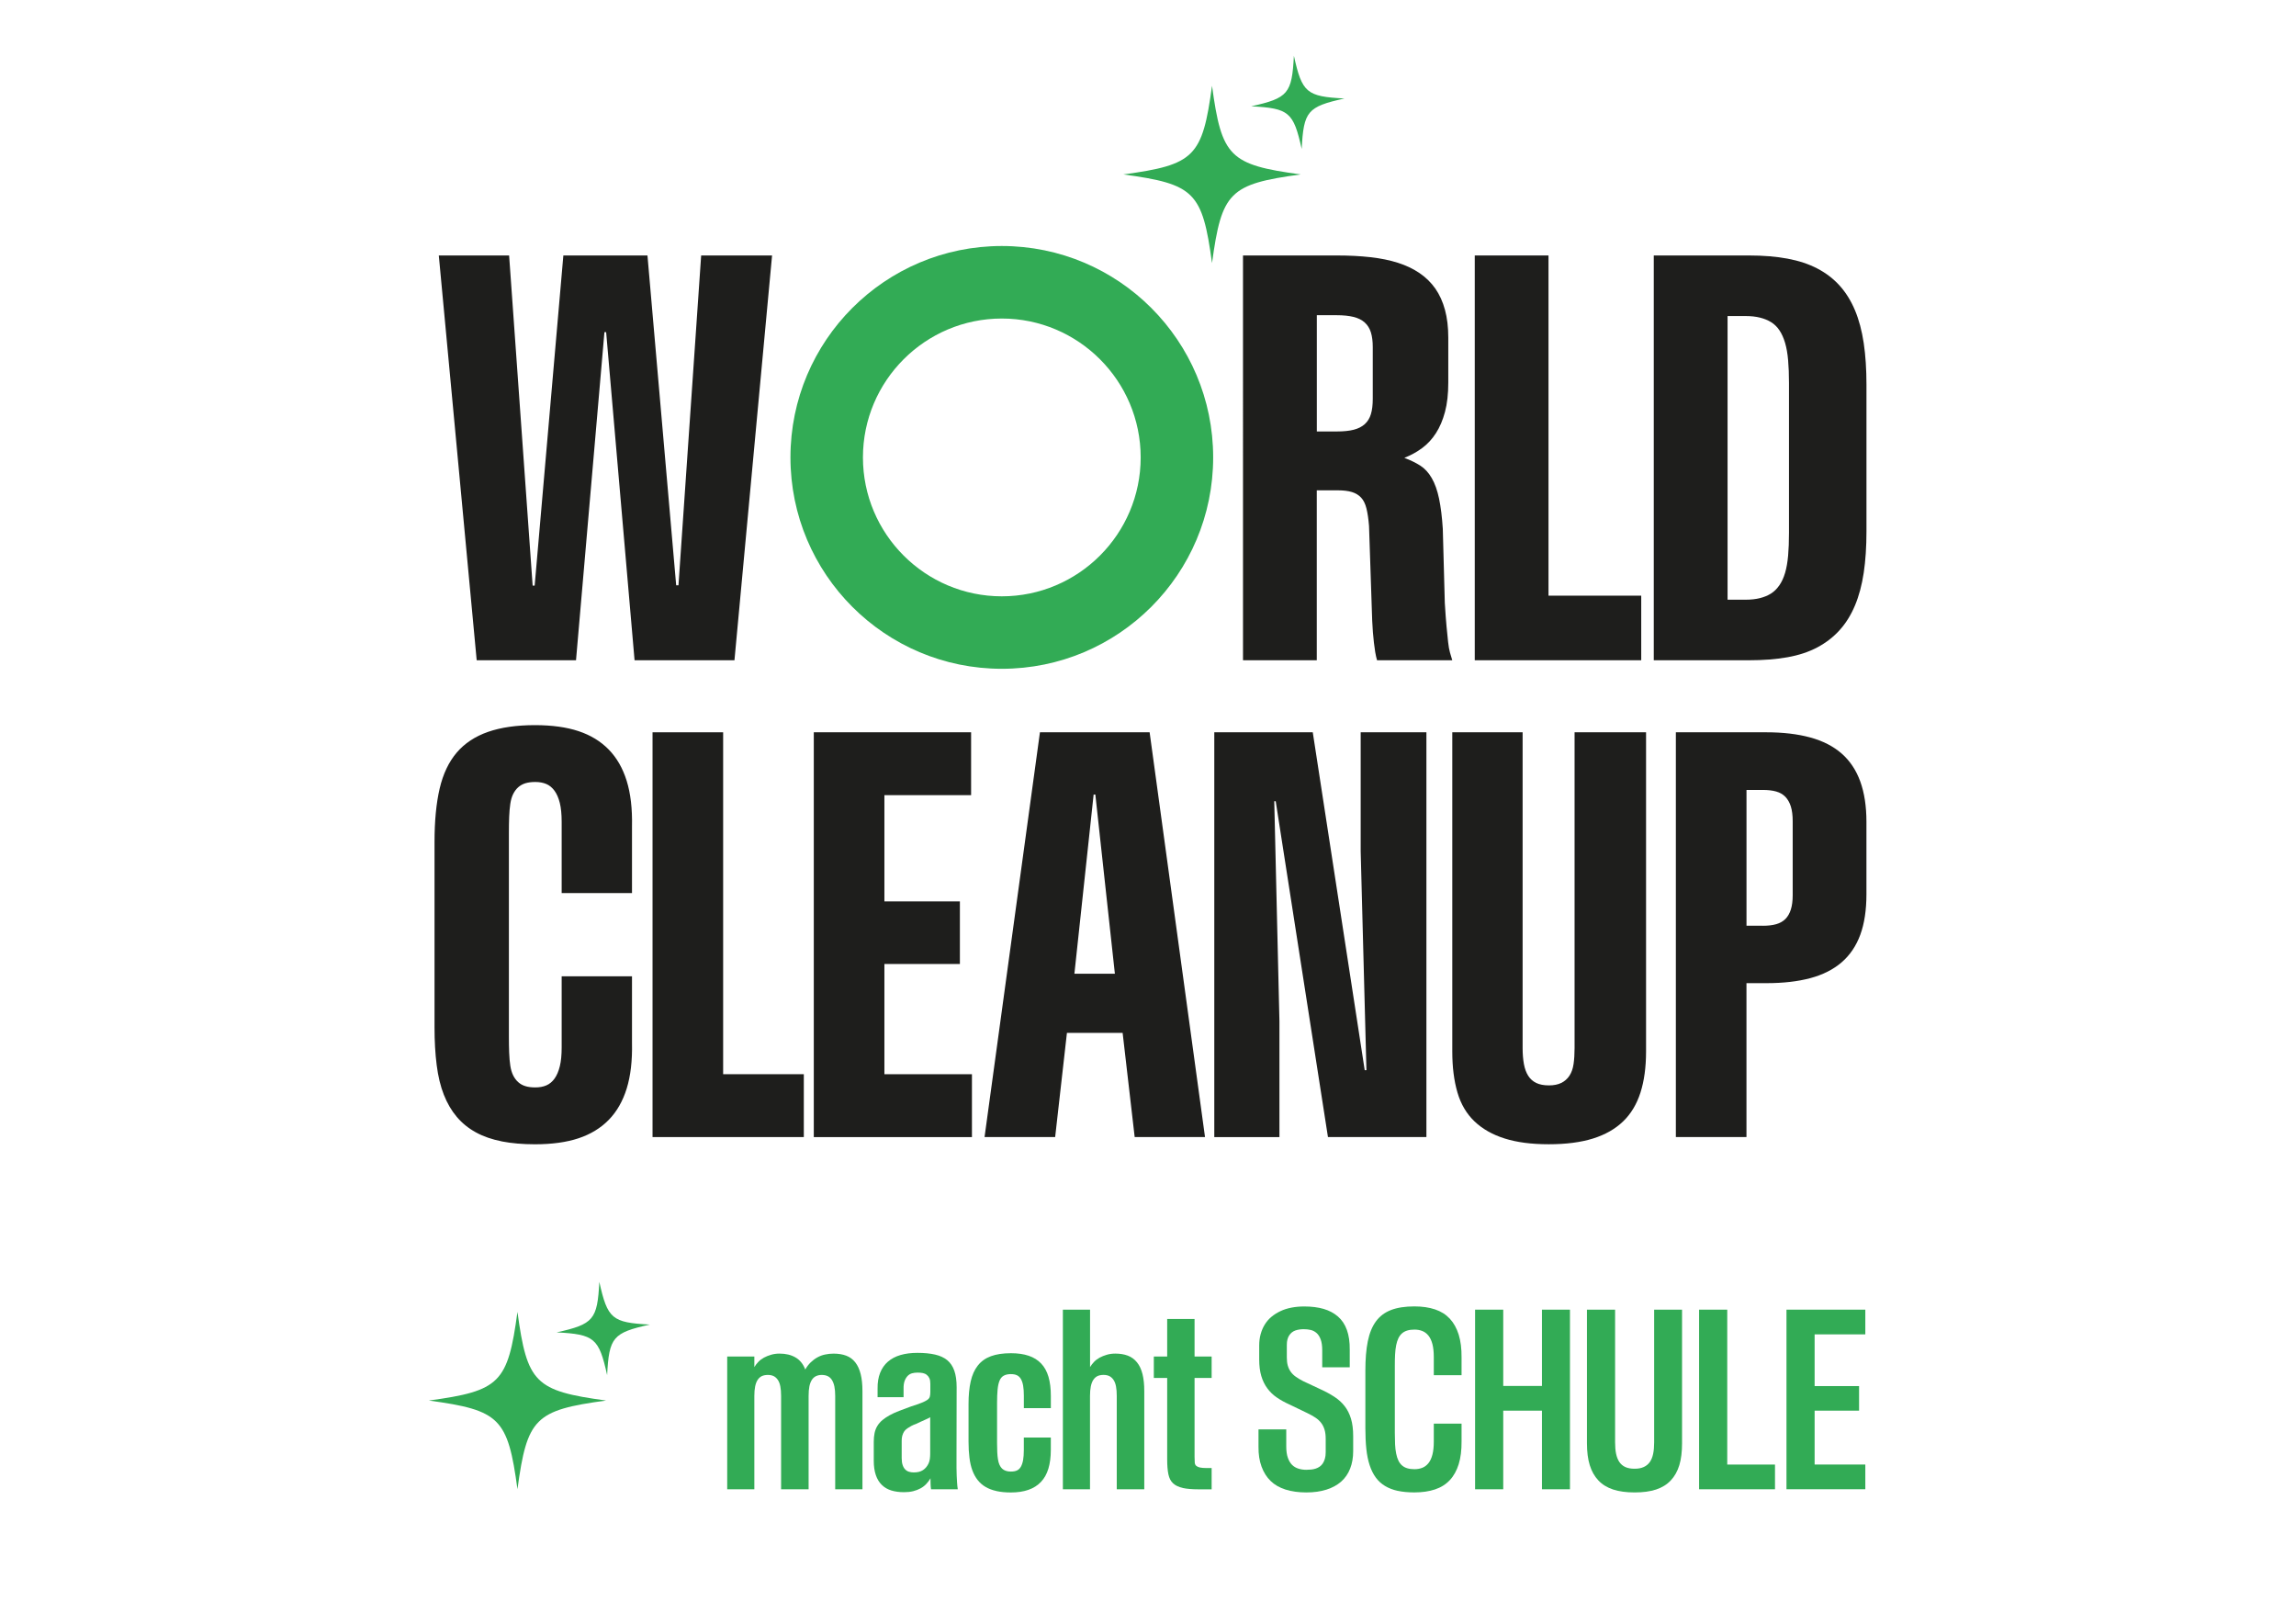 <?xml version="1.0" encoding="UTF-8"?> <svg xmlns="http://www.w3.org/2000/svg" id="Ebene_1" version="1.1" viewBox="0 0 841.89 595.28"><!-- Generator: Adobe Illustrator 29.0.1, SVG Export Plug-In . SVG Version: 2.1.0 Build 192) --><defs><style> .st0 { fill: #32ab55; } .st1 { fill: #1e1e1c; } </style></defs><g><path class="st0" d="M266.65,497.32h9.95v3.88c.4-.68.9-1.33,1.49-1.94.59-.61,1.28-1.12,2.05-1.54.78-.42,1.65-.77,2.62-1.05.96-.28,1.99-.42,3.08-.42,1.15,0,2.21.12,3.18.35.96.23,1.85.58,2.66,1.05s1.52,1.07,2.12,1.82c.61.75,1.1,1.62,1.47,2.62.56-1,1.21-1.86,1.96-2.59.75-.73,1.56-1.35,2.45-1.84.89-.5,1.84-.86,2.85-1.07,1.01-.22,2.05-.33,3.11-.33,1.77,0,3.32.25,4.65.75,1.32.5,2.43,1.32,3.32,2.45.89,1.14,1.55,2.58,1.98,4.32.44,1.74.65,3.83.65,6.26v35.96h-9.99v-34.23c0-1.37-.1-2.53-.3-3.48-.2-.95-.51-1.74-.91-2.38-.4-.64-.92-1.1-1.54-1.4-.62-.29-1.35-.44-2.19-.44-.78,0-1.48.15-2.1.44-.62.3-1.14.76-1.54,1.4-.4.64-.7,1.43-.89,2.38-.19.95-.28,2.11-.28,3.48v34.23h-10.09v-34.23c0-1.37-.09-2.54-.28-3.5-.19-.96-.49-1.76-.91-2.38-.42-.62-.93-1.08-1.52-1.38-.59-.29-1.31-.44-2.15-.44s-1.61.15-2.22.44c-.61.3-1.11.76-1.52,1.38-.41.62-.71,1.42-.91,2.38-.2.97-.3,2.13-.3,3.5v34.23h-9.95v-48.66Z"></path><path class="st0" d="M326.83,546.43c-1.37-.42-2.54-1.1-3.5-2.05-.97-.95-1.7-2.16-2.19-3.62-.5-1.46-.75-3.21-.75-5.23v-6.96c0-1.18.1-2.25.3-3.2.2-.95.54-1.82,1.03-2.62.48-.79,1.1-1.5,1.84-2.12.75-.62,1.63-1.21,2.64-1.77,1.01-.56,2.16-1.09,3.46-1.59,1.29-.5,2.75-1.04,4.37-1.63,1.65-.53,2.94-.98,3.88-1.35.93-.37,1.64-.73,2.12-1.07.48-.34.79-.73.91-1.17.12-.44.19-1.01.19-1.73v-3.04c0-.81-.11-1.46-.33-1.96-.22-.5-.54-.92-.96-1.26-.42-.34-.92-.57-1.49-.68-.58-.11-1.22-.16-1.94-.16s-1.42.09-2.01.26c-.59.17-1.11.48-1.56.93-.45.45-.83,1.06-1.12,1.82s-.43,1.74-.4,2.92v3.08h-9.53v-3.18c-.03-2.18.28-4.09.93-5.74s1.61-3.02,2.87-4.11c1.26-1.09,2.8-1.9,4.62-2.43s3.88-.79,6.19-.79c2.49,0,4.65.21,6.47.63,1.82.42,3.31,1.11,4.46,2.05,1.15.95,2.02,2.23,2.59,3.85.58,1.62.86,3.66.86,6.12l-.05,26.01v3.48c0,1.04.02,2.01.07,2.9.05.89.09,1.74.14,2.54.05.81.13,1.62.26,2.43h-9.81c-.06-.31-.1-.65-.12-1.03-.02-.37-.03-.72-.05-1.05-.02-.33-.02-.65-.02-.98v-.96c-.44.75-.96,1.44-1.56,2.08-.61.64-1.31,1.18-2.1,1.61s-1.69.78-2.69,1.03c-1,.25-2.12.37-3.36.37-1.74,0-3.3-.21-4.67-.63ZM336.95,539.61c.54-.14,1.04-.36,1.49-.65.45-.3.85-.65,1.19-1.07.34-.42.63-.88.86-1.38s.39-1.06.47-1.68c.08-.62.12-1.28.12-1.96v-13.31c-.25.19-.55.36-.91.51-.36.16-.75.33-1.19.54-.44.2-.9.41-1.4.63-.5.22-1.06.48-1.68.79-.65.22-1.24.47-1.75.75s-.97.55-1.35.82c-.39.26-.72.54-.98.84-.27.3-.48.64-.65,1.03-.17.39-.3.79-.4,1.21-.09.42-.14.94-.14,1.56v6.35c0,1,.12,1.84.35,2.52s.55,1.23.96,1.63c.4.41.88.69,1.42.84.54.16,1.11.23,1.7.23.72,0,1.35-.07,1.89-.21Z"></path><path class="st0" d="M365.39,546.64c-1.54-.34-2.87-.84-3.99-1.5-1.12-.65-2.09-1.49-2.9-2.52-.81-1.03-1.46-2.22-1.96-3.57-.5-1.35-.86-2.91-1.07-4.67-.22-1.76-.33-3.71-.33-5.86v-13.82c0-3.14.26-5.89.79-8.24.53-2.35,1.4-4.3,2.62-5.84,1.21-1.54,2.81-2.68,4.79-3.41,1.98-.73,4.43-1.1,7.36-1.1,2.49,0,4.65.31,6.49.93,1.84.62,3.36,1.57,4.58,2.85,1.21,1.28,2.11,2.9,2.69,4.88.58,1.98.86,4.32.86,7.03v4.44h-9.9v-4.62c0-1.4-.09-2.6-.26-3.6-.17-1-.44-1.81-.82-2.45-.37-.64-.86-1.1-1.45-1.38-.59-.28-1.34-.42-2.24-.42-1.06,0-1.93.2-2.62.58-.69.39-1.2,1.01-1.54,1.87-.34.86-.58,1.95-.7,3.27-.12,1.32-.19,2.89-.19,4.69v14.94c0,1.18.02,2.26.07,3.25.05.98.13,1.86.26,2.64.12.78.31,1.45.56,2.01.25.56.56,1.02.93,1.38.37.36.83.63,1.38.82.54.19,1.16.28,1.84.28.9,0,1.65-.13,2.24-.4.59-.26,1.07-.72,1.45-1.38.37-.65.65-1.48.82-2.47.17-1,.26-2.2.26-3.6v-4.62h9.9v4.48c0,2.65-.3,4.95-.89,6.91-.59,1.96-1.5,3.59-2.73,4.88-1.23,1.29-2.76,2.26-4.6,2.9-1.84.64-3.99.96-6.44.96-1.96,0-3.71-.17-5.25-.51Z"></path><path class="st0" d="M389.75,480.14h9.95v21.06c.4-.68.9-1.33,1.49-1.94.59-.61,1.28-1.12,2.05-1.54.78-.42,1.65-.77,2.62-1.05.96-.28,1.99-.42,3.08-.42,1.74,0,3.28.25,4.6.75,1.32.5,2.44,1.32,3.36,2.45.92,1.14,1.6,2.58,2.03,4.32.44,1.74.65,3.83.65,6.26v35.96h-10.09v-34.23c0-1.37-.09-2.54-.28-3.5-.19-.96-.49-1.76-.91-2.38-.42-.62-.93-1.08-1.52-1.38-.59-.29-1.31-.44-2.15-.44s-1.61.15-2.22.44c-.61.3-1.11.76-1.52,1.38-.41.62-.71,1.42-.91,2.38-.2.97-.3,2.13-.3,3.5v34.23h-9.95v-65.85Z"></path><path class="st0" d="M433.7,545.5c-1.51-.33-2.69-.89-3.55-1.68-.86-.79-1.43-1.91-1.73-3.34-.3-1.43-.44-3.25-.44-5.46v-29.84h-4.9v-7.85h4.9v-13.78h10.04v13.78h6.26v7.85h-6.26v28.96c0,.87.02,1.56.07,2.08s.23.91.56,1.19c.33.28.79.48,1.38.61.59.12,1.4.19,2.43.19h1.82v7.8h-4.81c-2.34,0-4.26-.16-5.77-.49Z"></path><path class="st0" d="M471.41,546.11c-2.21-.7-4.04-1.75-5.49-3.15-1.45-1.4-2.56-3.16-3.34-5.28-.78-2.12-1.15-4.53-1.12-7.24v-6.4h10.18v6.26c0,1.65.19,3.03.58,4.13.39,1.11.91,1.98,1.56,2.62.65.64,1.43,1.1,2.33,1.38s1.85.42,2.85.42c.62,0,1.23-.03,1.82-.09.59-.06,1.14-.18,1.66-.35s1-.41,1.45-.72c.45-.31.83-.7,1.14-1.17.31-.47.57-1.04.77-1.71.2-.67.3-1.46.3-2.36v-4.95c0-1.31-.14-2.43-.42-3.36-.28-.93-.69-1.76-1.24-2.48-.54-.72-1.24-1.35-2.08-1.92-.84-.56-1.81-1.1-2.9-1.63l-6.49-3.13c-1.81-.81-3.39-1.68-4.76-2.62-1.37-.93-2.54-2.05-3.5-3.36-.97-1.31-1.71-2.82-2.22-4.53-.51-1.71-.77-3.74-.77-6.07v-5.14c0-1.49.18-2.89.54-4.18.36-1.29.87-2.48,1.54-3.55.67-1.07,1.49-2.01,2.45-2.8.96-.79,2.05-1.48,3.27-2.05,1.21-.58,2.56-1,4.04-1.29,1.48-.28,3.04-.42,4.69-.42,2.68,0,5.04.3,7.08.89s3.79,1.52,5.25,2.78,2.56,2.9,3.29,4.93c.73,2.02,1.08,4.44,1.05,7.24v6.45h-10.09v-6.26c0-1.59-.19-2.9-.56-3.92-.37-1.03-.88-1.82-1.52-2.38-.64-.56-1.35-.93-2.15-1.12-.79-.19-1.66-.28-2.59-.28-.53,0-1.06.04-1.59.12-.53.08-1.03.2-1.49.37s-.88.4-1.24.7c-.36.3-.68.65-.96,1.07s-.5.92-.65,1.49c-.16.58-.23,1.24-.23,1.99v4.67c0,1.15.12,2.15.37,2.99.25.84.61,1.6,1.1,2.26.48.67,1.11,1.28,1.89,1.82.78.54,1.65,1.07,2.62,1.56l6.49,3.04c1.84.84,3.5,1.75,5,2.73,1.5.98,2.75,2.12,3.76,3.43s1.78,2.85,2.31,4.62.79,3.89.79,6.35v5.51c0,2.37-.37,4.5-1.12,6.4-.75,1.9-1.84,3.49-3.29,4.76-1.45,1.28-3.25,2.26-5.39,2.94-2.15.68-4.61,1.03-7.38,1.03s-5.4-.35-7.61-1.05Z"></path><path class="st0" d="M512.49,546.57c-1.76-.39-3.31-.99-4.65-1.8s-2.47-1.84-3.39-3.11c-.92-1.26-1.67-2.77-2.24-4.53-.58-1.76-.98-3.74-1.21-5.96-.23-2.21-.35-4.73-.35-7.57v-21.11c0-4.2.29-7.78.89-10.74s1.58-5.39,2.97-7.29c1.38-1.9,3.23-3.29,5.53-4.18,2.3-.89,5.17-1.33,8.59-1.33,2.86,0,5.39.37,7.57,1.1,2.18.73,3.98,1.87,5.42,3.41,1.43,1.54,2.51,3.49,3.25,5.84.73,2.35,1.08,5.15,1.05,8.38v6.49h-10.18v-6.63c0-1.9-.17-3.5-.51-4.79s-.83-2.33-1.47-3.11c-.64-.78-1.39-1.34-2.24-1.68-.86-.34-1.81-.51-2.87-.51s-1.91.12-2.66.35c-.75.23-1.39.58-1.92,1.05-.53.47-.97,1.06-1.31,1.77-.34.72-.62,1.57-.82,2.57-.2,1-.33,2.14-.4,3.43s-.09,2.72-.09,4.27v24.38c0,1.56.03,2.97.09,4.23.06,1.26.19,2.39.4,3.39.2,1,.47,1.85.82,2.57.34.72.78,1.31,1.31,1.77.53.47,1.17.82,1.92,1.05.75.23,1.63.35,2.66.35s2.02-.17,2.87-.51c.86-.34,1.6-.9,2.24-1.68.64-.78,1.13-1.82,1.47-3.13s.51-2.9.51-4.76v-6.63h10.18v6.49c.03,3.24-.32,6.03-1.05,8.38-.73,2.35-1.81,4.3-3.25,5.84-1.43,1.54-3.24,2.68-5.42,3.41-2.18.73-4.7,1.1-7.57,1.1-2.33,0-4.38-.2-6.14-.58Z"></path><path class="st0" d="M540.88,480.14h10.32v27.97h14.2v-27.97h10.27v65.85h-10.27v-28.82h-14.2v28.82h-10.32v-65.85Z"></path><path class="st0" d="M591.5,546.08c-2.19-.72-4-1.83-5.42-3.34-1.42-1.51-2.47-3.37-3.15-5.58-.69-2.21-1.03-4.89-1.03-8.03v-48.99h10.32v48.66c0,1.62.12,3.02.37,4.2.25,1.18.65,2.18,1.19,2.99.54.81,1.27,1.42,2.17,1.84.9.42,2.04.63,3.41.63s2.43-.21,3.36-.63c.93-.42,1.68-1.04,2.24-1.84s.96-1.81,1.21-2.99c.25-1.18.37-2.58.37-4.2v-48.66h10.23v48.99c0,3.14-.33,5.82-1,8.03-.67,2.21-1.71,4.07-3.13,5.58-1.42,1.51-3.21,2.62-5.39,3.34-2.18.72-4.81,1.07-7.89,1.07s-5.67-.36-7.87-1.07Z"></path><path class="st0" d="M623.02,480.14h10.32v56.79h17.51v9.06h-27.83v-65.85Z"></path><path class="st0" d="M655.06,480.14h28.91v9.06h-18.59v18.96h16.3v9.01h-16.3v19.75h18.59v9.06h-28.91v-65.85Z"></path></g><path class="st1" d="M184.02,418.45c-3.61-.7-6.79-1.81-9.53-3.31s-5.07-3.4-7-5.68c-1.93-2.28-3.51-4.98-4.74-8.1-1.23-3.12-2.11-6.75-2.63-10.89-.53-4.14-.79-8.74-.79-13.79v-67.99c0-7.72.63-14.26,1.89-19.63,1.26-5.37,3.35-9.75,6.26-13.16,2.91-3.4,6.74-5.93,11.47-7.58,4.74-1.65,10.47-2.47,17.21-2.47,6.24,0,11.58.74,16,2.21s8.1,3.72,11.05,6.74c2.95,3.02,5.14,6.84,6.58,11.47,1.44,4.63,2.09,10.21,1.95,16.73v24.42h-25.79v-26.1c0-2.81-.23-5.12-.68-6.95-.46-1.82-1.1-3.31-1.95-4.47s-1.84-1.98-3-2.47-2.51-.74-4.05-.74c-1.4,0-2.61.16-3.63.47-1.02.32-1.89.81-2.63,1.47-.74.67-1.35,1.49-1.84,2.47-.49.98-.84,2.18-1.05,3.58-.21,1.41-.35,3-.42,4.79-.07,1.79-.1,3.84-.1,6.16v74.31c0,2.18.03,4.18.1,6,.07,1.83.21,3.42.42,4.79s.56,2.54,1.05,3.53c.49.98,1.1,1.81,1.84,2.47.74.67,1.61,1.16,2.63,1.47,1.02.32,2.23.47,3.63.47,1.54,0,2.89-.24,4.05-.74,1.16-.49,2.16-1.32,3-2.47.84-1.16,1.49-2.67,1.95-4.53.46-1.86.68-4.16.68-6.89v-26.1h25.79v24.42c.14,6.53-.51,12.1-1.95,16.74-1.44,4.63-3.63,8.46-6.58,11.47-2.95,3.02-6.63,5.26-11.05,6.74-4.42,1.47-9.75,2.21-16,2.21-4.49,0-8.54-.35-12.16-1.05Z"></path><path class="st1" d="M239.27,268.47h25.89v125.35h29.58v23.05h-55.47v-148.4Z"></path><path class="st1" d="M298.4,268.47h57.68v23.05h-31.79v38.94h27.68v22.95h-27.68v40.42h32.1v23.05h-57.99v-148.4Z"></path><path class="st1" d="M381.33,268.47h40.21l20.31,148.4h-25.79l-4.42-38.21h-20.42l-4.32,38.21h-25.89l20.31-148.4ZM408.8,356.98l-7.16-65.68h-.63l-7.05,65.68h14.84Z"></path><path class="st1" d="M445.26,268.47h36.1l19.05,123.88h.63l-2.11-80.2v-43.68h24.1v148.4h-36.1l-19.16-123.14h-.53l1.9,80.73v42.42h-23.89v-148.4Z"></path><path class="st1" d="M551.73,417.39c-4.46-1.4-8.14-3.49-11.05-6.26-2.91-2.77-5-6.3-6.26-10.58-1.26-4.28-1.9-9.3-1.9-15.05v-117.04h25.79v115.78c0,2.18.16,4.12.47,5.84.32,1.72.84,3.16,1.58,4.32s1.72,2.04,2.95,2.63c1.23.6,2.79.89,4.68.89,1.75,0,3.24-.3,4.47-.89,1.23-.6,2.23-1.47,3-2.63s1.28-2.59,1.53-4.32c.25-1.72.37-3.66.37-5.84v-115.78h26.21v117.04c0,5.76-.68,10.77-2.05,15.05-1.37,4.28-3.49,7.81-6.37,10.58-2.88,2.77-6.54,4.86-11,6.26-4.46,1.4-9.88,2.11-16.26,2.11s-11.7-.7-16.16-2.11Z"></path><path class="st1" d="M614.51,268.47h33.15c6.1,0,11.47.63,16.1,1.89,4.63,1.26,8.47,3.23,11.52,5.89,3.05,2.67,5.33,6.09,6.84,10.26,1.51,4.18,2.26,9.1,2.26,14.79v26.52c0,5.82-.75,10.79-2.26,14.89-1.51,4.1-3.79,7.47-6.84,10.1-3.05,2.63-6.88,4.56-11.47,5.79-4.6,1.23-9.95,1.84-16.05,1.84h-7.37v56.41h-25.89v-148.4ZM646.4,339.4c1.89,0,3.53-.19,4.89-.58s2.49-1.02,3.37-1.9c.88-.88,1.54-2.03,2-3.47.46-1.44.68-3.21.68-5.32v-27.05c0-2.17-.23-3.98-.68-5.42-.46-1.44-1.12-2.61-2-3.53-.88-.91-2-1.56-3.37-1.95-1.37-.39-3-.58-4.89-.58h-6v49.78h6Z"></path><path class="st0" d="M476.92,63.95c-26.08,3.55-28.95,6.42-32.5,32.5-3.55-26.08-6.42-28.95-32.5-32.5,26.08-3.55,28.95-6.42,32.5-32.5,3.55,26.08,6.42,28.95,32.5,32.5Z"></path><path class="st0" d="M492.96,36.11c-13.56,3.01-14.94,4.65-15.66,18.52-3.01-13.56-4.65-14.94-18.52-15.66,13.56-3.01,14.94-4.65,15.66-18.52,3.01,13.56,4.65,14.94,18.52,15.66Z"></path><g><path class="st1" d="M160.89,93.66h25.79l8.63,121.04h.74l10.52-121.04h30.84l10.53,120.93h.84l8.32-120.93h26l-13.79,148.4h-36.63l-10.42-120.3h-.63l-10.42,120.3h-36.42l-13.89-148.4Z"></path><path class="st1" d="M455.79,93.66h34.42c4.49,0,8.59.21,12.31.63,3.72.42,7.07,1.1,10.05,2.05,2.98.95,5.63,2.21,7.95,3.79,2.32,1.58,4.24,3.47,5.79,5.68,1.54,2.21,2.72,4.81,3.53,7.79.81,2.98,1.21,6.37,1.21,10.16v16.52c0,4.14-.4,7.72-1.21,10.74-.81,3.02-1.91,5.61-3.32,7.79-1.4,2.18-3.07,3.98-5,5.42-1.93,1.44-4.12,2.65-6.58,3.63,2.24.84,4.19,1.79,5.84,2.84,1.65,1.05,3.05,2.58,4.21,4.58,1.16,2,2.05,4.51,2.68,7.53.63,3.02,1.09,6.7,1.37,11.05l.74,27.26c.21,3.44.42,6.28.63,8.52.21,2.25.4,4.16.58,5.74.17,1.58.4,2.86.68,3.84.28.98.56,1.93.84,2.84h-27.58c-.28-.98-.51-2-.68-3.05s-.33-2.19-.47-3.42c-.14-1.23-.26-2.49-.37-3.79-.11-1.3-.19-2.72-.26-4.26l-1.16-34.73c-.21-2.6-.53-4.74-.95-6.42-.42-1.68-1.07-3-1.95-3.95-.88-.95-2-1.63-3.37-2.05-1.37-.42-3.1-.63-5.21-.63h-7.68v62.31h-27.05V93.66ZM490.21,158.18c2.46,0,4.51-.21,6.16-.63,1.65-.42,3-1.11,4.05-2.05,1.05-.95,1.81-2.17,2.26-3.68.46-1.51.68-3.38.68-5.63v-18.95c0-2.11-.23-3.89-.68-5.37-.46-1.47-1.21-2.68-2.26-3.63-1.05-.95-2.42-1.63-4.1-2.05-1.68-.42-3.75-.63-6.21-.63h-7.26v42.63h7.37Z"></path><path class="st1" d="M540.75,93.66h27.05v124.72h34v23.68h-61.04V93.66Z"></path><path class="st1" d="M606.4,93.66h34.94c5.26,0,9.96.39,14.1,1.16,4.14.77,7.79,1.98,10.95,3.63,3.16,1.65,5.88,3.74,8.16,6.26,2.28,2.53,4.16,5.54,5.63,9.05,1.47,3.51,2.54,7.53,3.21,12.05.67,4.53,1,9.6,1,15.21v53.78c0,5.61-.33,10.67-1,15.16-.67,4.49-1.74,8.49-3.21,12-1.47,3.51-3.35,6.53-5.63,9.05-2.28,2.53-5,4.63-8.16,6.32-3.16,1.68-6.82,2.89-11,3.63-4.18.74-8.86,1.1-14.05,1.1h-34.94V93.66ZM640.08,219.86c1.96,0,3.72-.19,5.26-.58,1.54-.39,2.89-.95,4.05-1.68,1.16-.74,2.17-1.74,3.05-3,.88-1.26,1.58-2.79,2.11-4.58.53-1.79.89-3.89,1.11-6.31.21-2.42.32-5.21.32-8.37v-54.94c0-3.09-.11-5.86-.32-8.32-.21-2.46-.58-4.58-1.11-6.37-.53-1.79-1.21-3.32-2.05-4.58-.84-1.26-1.86-2.26-3.05-3-1.19-.74-2.56-1.3-4.1-1.68-1.54-.39-3.3-.58-5.26-.58h-6.63v103.99h6.63Z"></path></g><path class="st0" d="M367.34,116.78c28.08,0,50.92,22.84,50.92,50.92s-22.84,50.92-50.92,50.92-50.92-22.84-50.92-50.92,22.84-50.92,50.92-50.92M367.34,90.19c-42.8,0-77.5,34.7-77.5,77.5s34.7,77.5,77.5,77.5,77.5-34.7,77.5-77.5-34.7-77.5-77.5-77.5h0Z"></path><g><path class="st0" d="M222.24,513.46c-26.08,3.55-28.95,6.42-32.5,32.5-3.55-26.08-6.42-28.95-32.5-32.5,26.08-3.55,28.95-6.42,32.5-32.5,3.55,26.08,6.42,28.95,32.5,32.5Z"></path><path class="st0" d="M238.28,485.61c-13.56,3.01-14.94,4.65-15.66,18.52-3.01-13.56-4.65-14.94-18.52-15.66,13.56-3.01,14.94-4.65,15.66-18.52,3.01,13.56,4.65,14.94,18.52,15.66Z"></path></g></svg> 